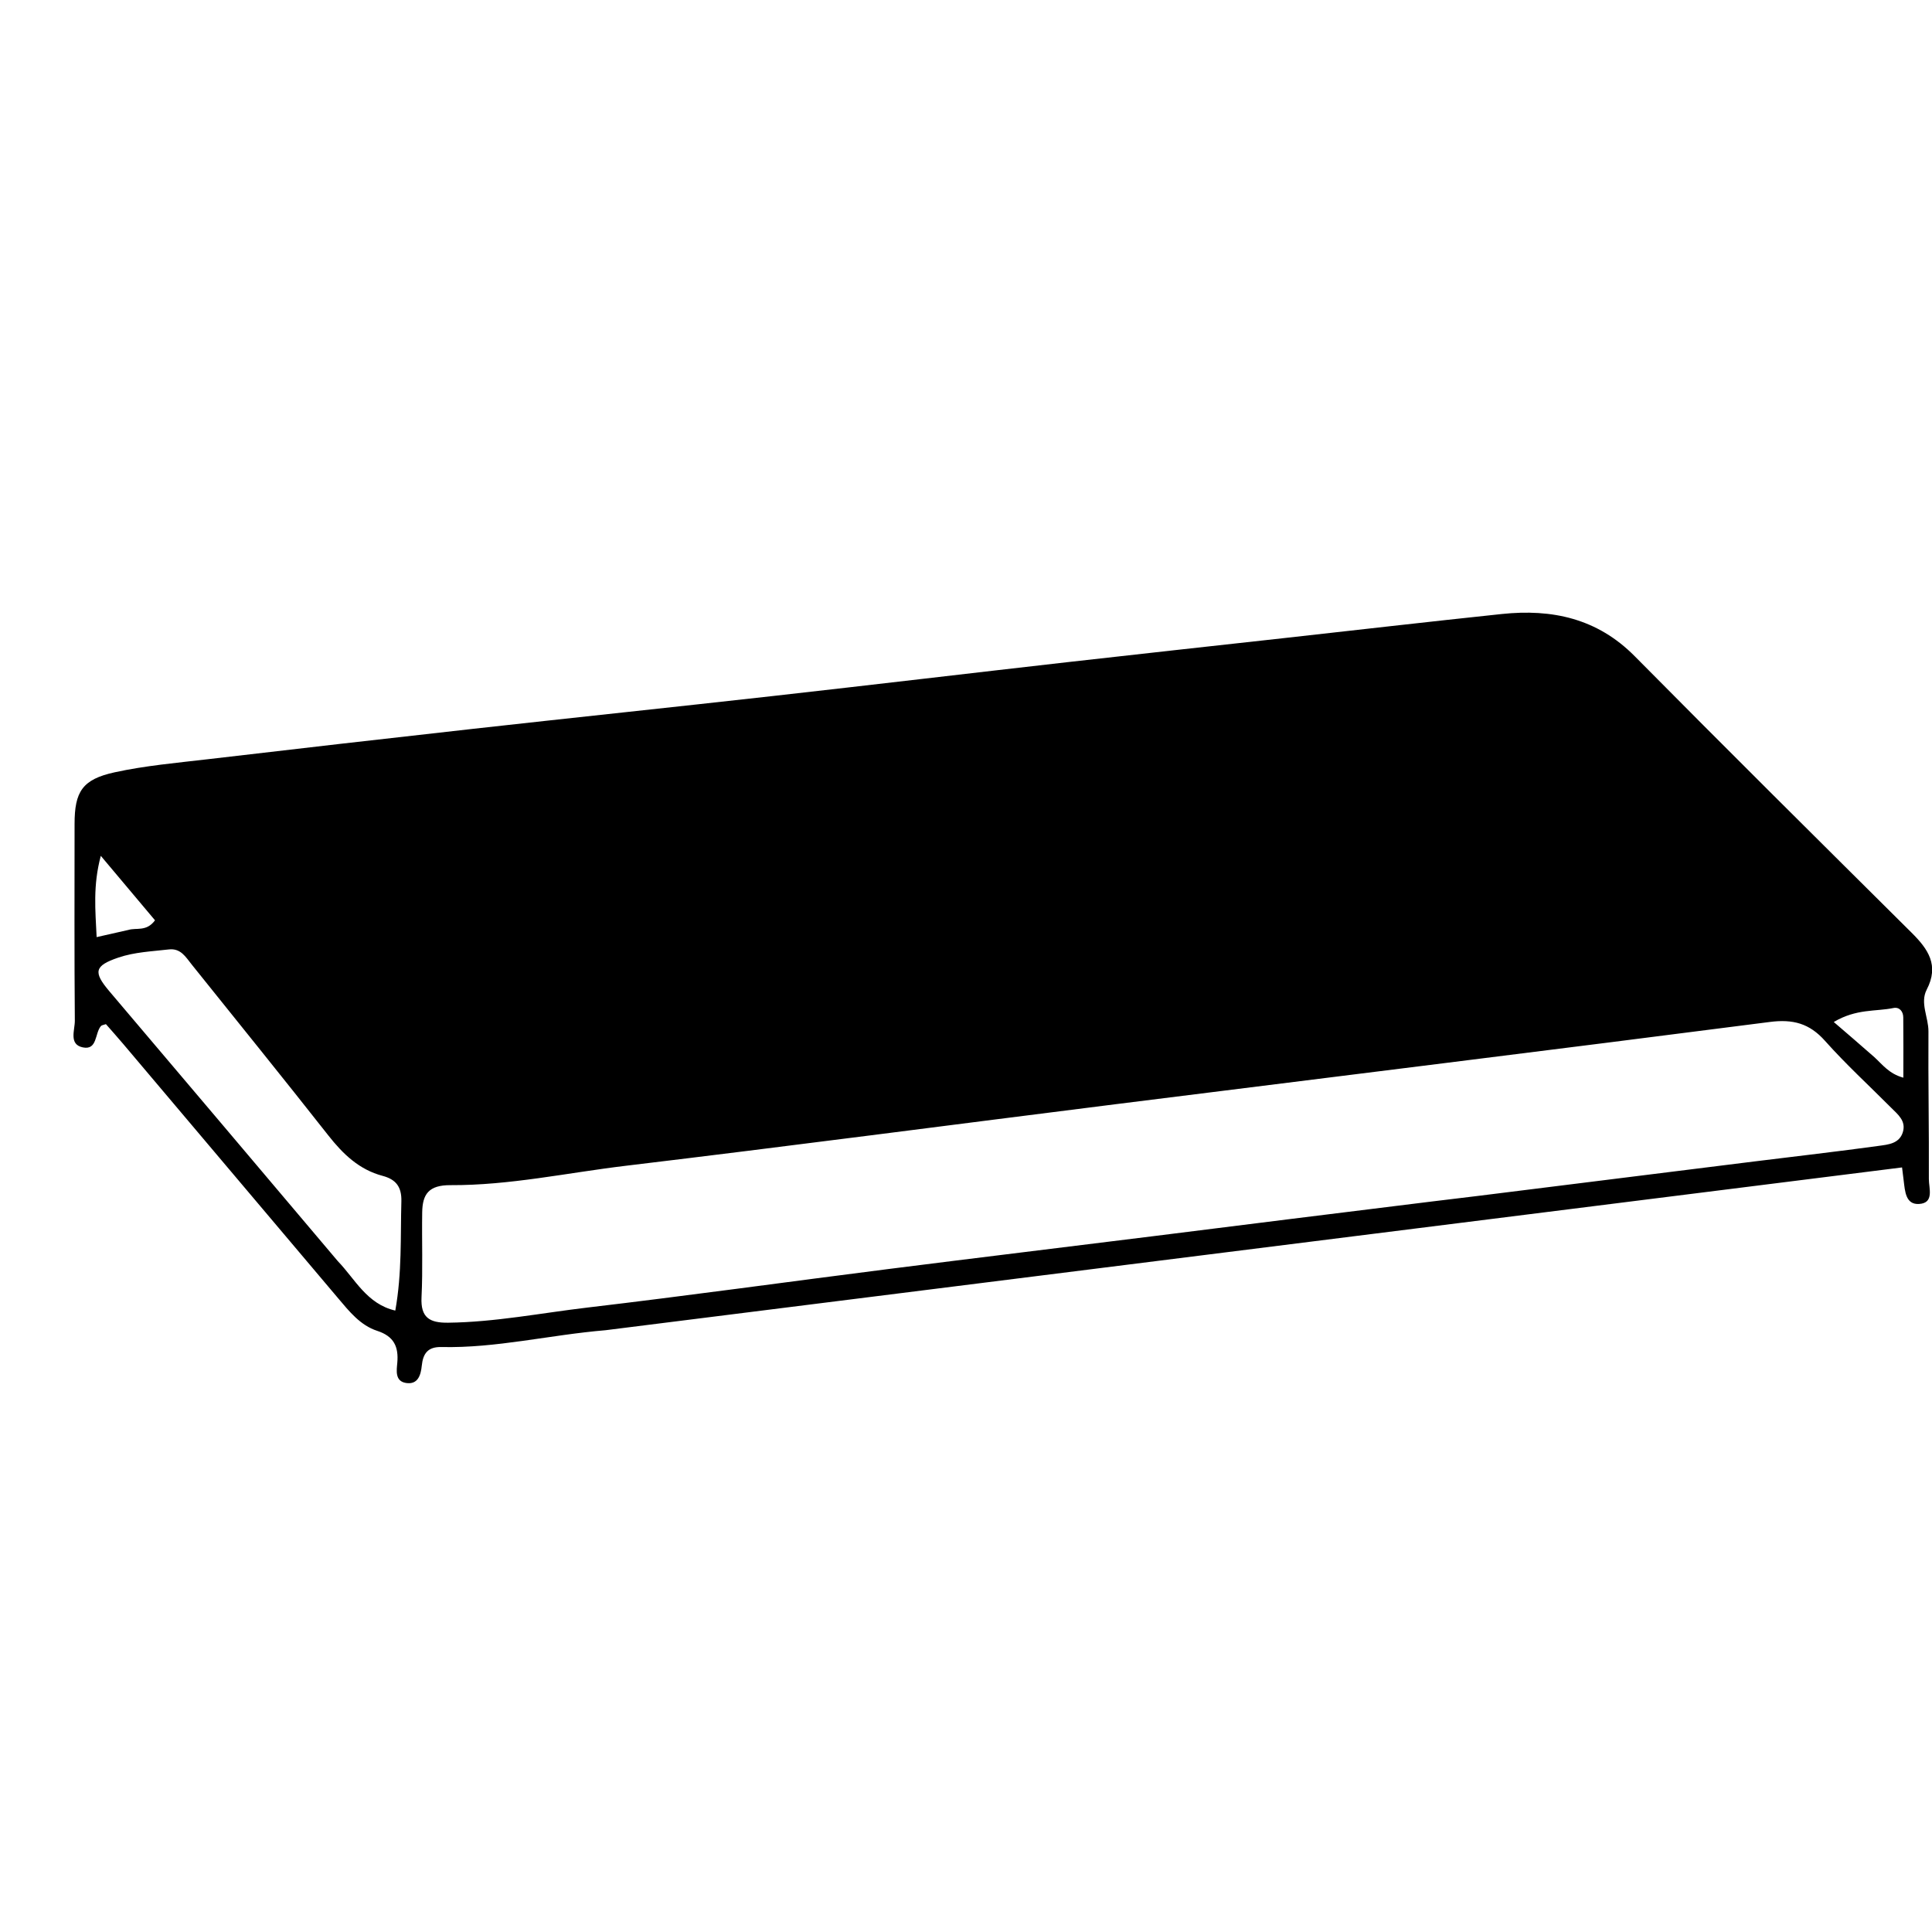 <svg xml:space="preserve" viewBox="0 0 432 432" width="100%" y="0px" x="0px" xmlns:xlink="http://www.w3.org/1999/xlink" xmlns="http://www.w3.org/2000/svg" id="Layer_1" version="1.1">
<path d="M135.4,297.44 
	C122.846,298.493 110.932,301.476 98.7,301.2 
	C95.653,301.131 94.586,302.659 94.308,305.387 
	C94.097,307.469 93.448,309.657 90.783,309.235 
	C88.287,308.84 88.681,306.443 88.835,304.742 
	C89.167,301.103 88.062,298.79 84.349,297.582 
	C80.58,296.355 78.112,293.258 75.626,290.315 
	C59.605,271.347 43.577,252.384 27.545,233.425 
	C26.263,231.908 24.934,230.431 23.685,229.001 
	C23.136,229.199 22.752,229.218 22.576,229.419 
	C21.175,231.025 21.8,234.872 18.527,234.201 
	C15.334,233.546 16.749,230.311 16.732,228.241 
	C16.609,213.58 16.67,198.917 16.674,184.255 
	C16.676,177.024 18.394,174.268 25.644,172.688 
	C32.44,171.206 39.436,170.589 46.365,169.776 
	C66.175,167.451 85.99,165.174 105.813,162.965 
	C128.117,160.48 150.438,158.142 172.74,155.641 
	C194.713,153.177 216.668,150.563 238.637,148.065 
	C254.66,146.243 270.692,144.504 286.72,142.725 
	C303.077,140.909 319.426,139.019 335.793,137.295 
	C347.029,136.111 357.148,138.262 365.527,146.73 
	C386.039,167.461 406.746,187.999 427.436,208.552 
	C431.127,212.218 433.655,215.824 430.817,221.286 
	C429.273,224.258 431.226,227.482 431.206,230.634 
	C431.134,241.632 431.353,252.631 431.298,263.628 
	C431.287,265.678 432.576,269.031 429.069,269.212 
	C426.092,269.366 425.963,266.333 425.671,264.013 
	C425.57,263.207 425.472,262.4 425.303,261.04 
	C328.686,273.166 232.264,285.267 135.4,297.44 
M320.23,268.65 
	C323.695,268.231 327.161,267.823 330.625,267.392 
	C351.233,264.824 371.841,262.247 392.45,259.682 
	C401.685,258.533 410.934,257.484 420.152,256.211 
	C422.188,255.929 424.688,255.728 425.477,253.168 
	C426.259,250.626 424.353,249.187 422.835,247.662 
	C417.897,242.702 412.721,237.956 408.076,232.737 
	C404.592,228.821 400.902,227.848 395.736,228.513 
	C347.005,234.786 298.238,240.781 249.486,246.9 
	C212.964,251.485 176.469,256.291 139.922,260.671 
	C126.867,262.236 113.914,265.067 100.725,265.003 
	C95.846,264.979 94.468,267.037 94.404,271.085 
	C94.304,277.415 94.562,283.759 94.253,290.076 
	C94.03,294.634 96.065,295.81 100.195,295.761 
	C110.721,295.635 121.025,293.59 131.413,292.366 
	C153.852,289.72 176.235,286.603 198.651,283.759 
	C218.43,281.249 238.225,278.864 258.009,276.395 
	C278.451,273.844 298.89,271.26 320.23,268.65 
M75.529,281.989 
	C79.403,285.993 82.001,291.569 88.39,293.048 
	C89.904,284.565 89.527,276.593 89.747,268.643 
	C89.837,265.355 88.512,263.711 85.548,262.924 
	C80.297,261.531 76.687,258.044 73.405,253.873 
	C63.327,241.063 53.072,228.393 42.874,215.677 
	C41.54,214.013 40.414,211.986 37.764,212.295 
	C33.97,212.736 30.121,212.876 26.465,214.119 
	C21.096,215.943 20.799,217.343 24.467,221.664 
	C41.362,241.568 58.214,261.507 75.529,281.989 
M419.116,236.388 
	C420.907,238.009 422.36,240.091 425.592,240.973 
	C425.592,236.28 425.623,231.88 425.574,227.482 
	C425.56,226.124 424.693,225.122 423.365,225.396 
	C419.396,226.215 415.108,225.512 410.035,228.522 
	C413.15,231.196 415.882,233.541 419.116,236.388 
M28.706,207.936 
	C30.511,207.38 32.755,208.379 34.659,205.782 
	C30.867,201.273 26.984,196.654 22.539,191.368 
	C20.754,198.058 21.331,203.528 21.607,209.54 
	C24.141,208.972 26.037,208.548 28.706,207.936 
z" stroke="none" opacity="1" fill="#000000"></path>
</svg>